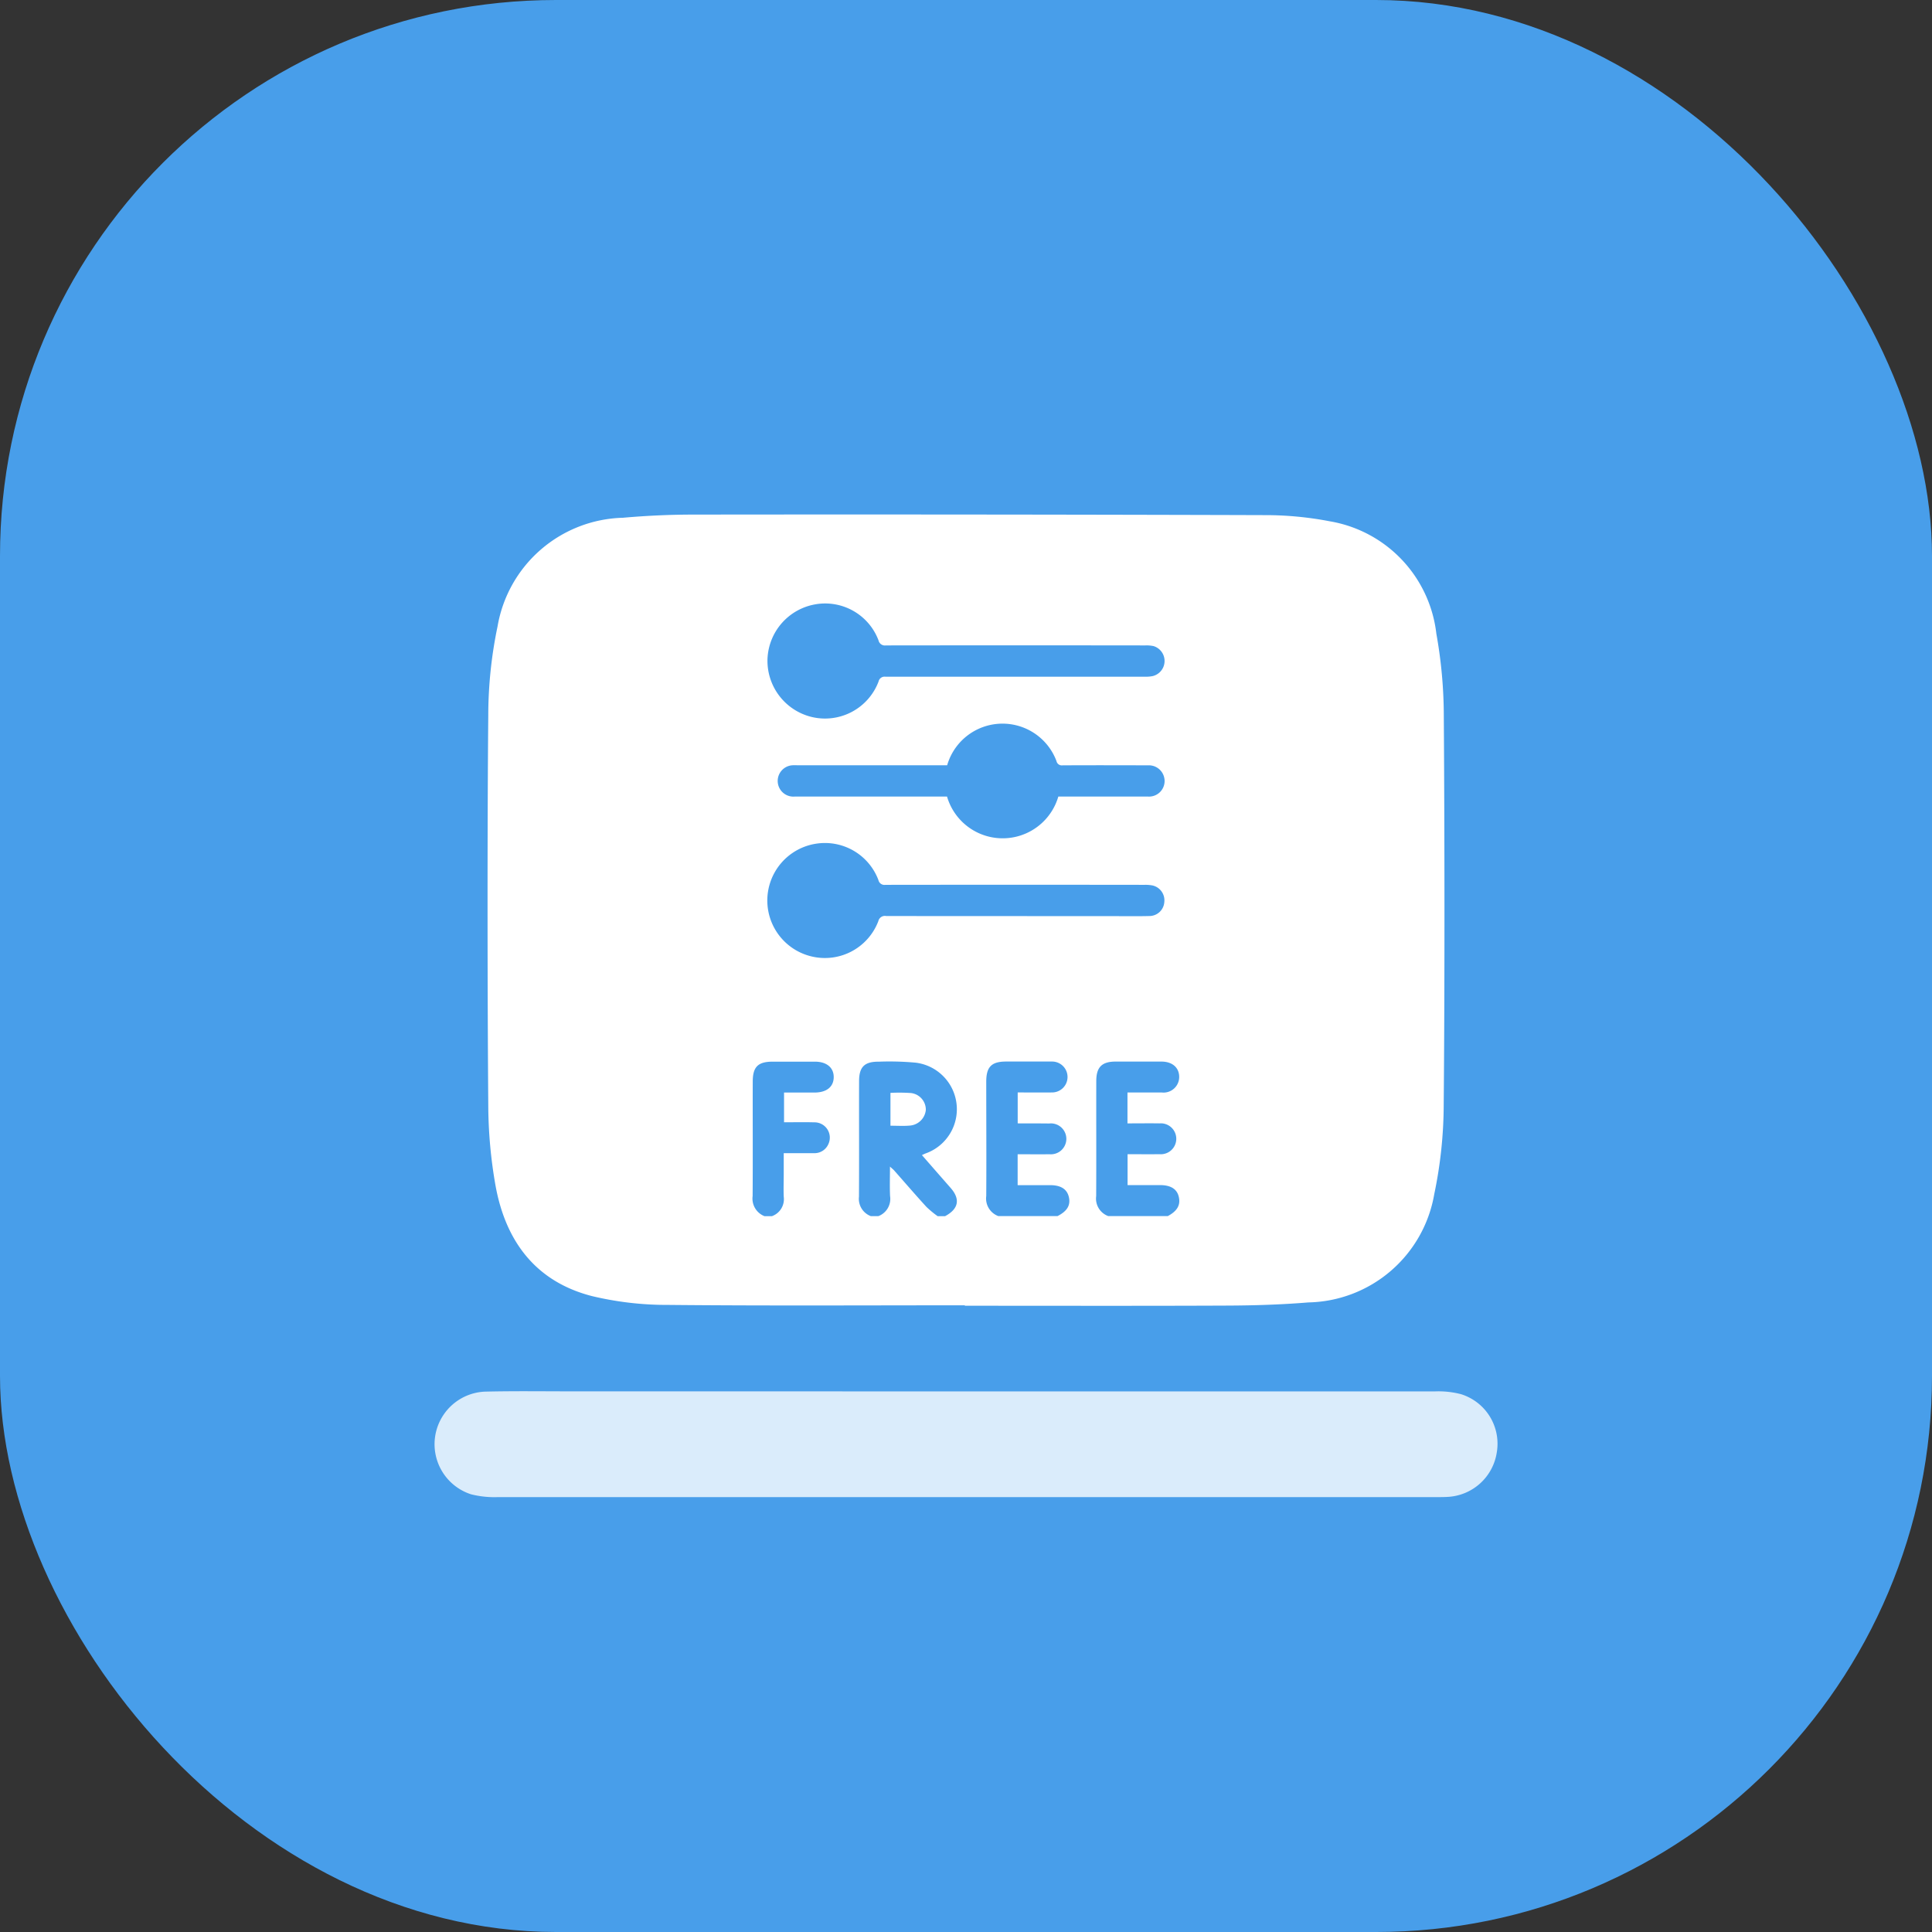 <svg xmlns="http://www.w3.org/2000/svg" viewBox="0 0 100 100"><rect x="0" y="0" width="100" height="100" fill="#333333" stroke="none"/><defs><style>.cls-1{fill:#489eea;}.cls-2,.cls-3{fill:#fff;}.cls-2{opacity:0.8;}</style></defs><title>Asset 193</title><g id="Layer_2" data-name="Layer 2"><g id="Layer_1-2" data-name="Layer 1"><rect class="cls-1" width="100" height="100" rx="28.779"></rect><path class="cls-2" d="M49.977,72.018q12.155,0,24.308,0a4.642,4.642,0,0,1,1.334.144,2.684,2.684,0,0,1,1.854,3.018,2.713,2.713,0,0,1-2.564,2.3c-.235.013-.472.01-.709.01q-24.21,0-48.421,0a4.943,4.943,0,0,1-1.4-.146,2.724,2.724,0,0,1,.71-5.313c1.5-.037,3.008-.015,4.513-.015Q39.79,72.017,49.977,72.018Z"></path><path class="cls-3" d="M47.147,56.575a8.844,8.844,0,0,0-1.057-.008v1.7c.354,0,.674.022.989-.006a.9.9,0,0,0,.842-.816A.869.869,0,0,0,47.147,56.575Z"></path><path class="cls-3" d="M74.731,37.088a24.263,24.263,0,0,0-.386-4.29,6.67,6.67,0,0,0-5.512-5.815,17.6,17.6,0,0,0-3.392-.32q-14.765-.046-29.529-.028c-1.223,0-2.449.056-3.668.164a6.763,6.763,0,0,0-6.491,5.626,22.579,22.579,0,0,0-.48,4.6c-.053,5.908-.045,14.285,0,20.194a24.292,24.292,0,0,0,.378,4.162c.522,2.863,2.075,4.958,4.992,5.705a16.678,16.678,0,0,0,3.952.456c5.114.05,10.229.02,15.344.02v.023c4.535,0,9.07.012,13.6-.008,1.395-.006,2.794-.05,4.184-.164a6.748,6.748,0,0,0,6.513-5.6,22.846,22.846,0,0,0,.49-4.661C74.781,51.287,74.773,42.953,74.731,37.088Zm-35-3.081a2.987,2.987,0,0,1,2.454-2.724,2.951,2.951,0,0,1,3.288,1.864.335.335,0,0,0,.375.26q6.717-.009,13.433,0a1.732,1.732,0,0,1,.427.035.805.805,0,0,1-.04,1.551,1.693,1.693,0,0,1-.376.034q-3.346,0-6.692,0c-2.256,0-4.512,0-6.767,0a.318.318,0,0,0-.359.249,2.961,2.961,0,0,1-3.437,1.84A2.992,2.992,0,0,1,39.73,34.007Zm20.543,6.322a.806.806,0,0,1-.864.9q-2.181,0-4.361,0h-.27a3,3,0,0,1-5.761,0h-.29q-3.79,0-7.581,0a.812.812,0,1,1-.12-1.619c.084-.006.169,0,.253,0h7.745a2.982,2.982,0,0,1,5.658-.217.282.282,0,0,0,.321.221c1.471-.007,2.942-.005,4.412,0A.812.812,0,0,1,60.273,40.329ZM42.14,58.092a.791.791,0,0,1,.739,1.121.782.782,0,0,1-.768.474c-.5,0-1,0-1.545,0v1.069c0,.394-.016.79,0,1.183a.935.935,0,0,1-.612,1.01h-.384a.977.977,0,0,1-.614-1.042c.014-1.973,0-3.945.006-5.918,0-.771.27-1.038,1.039-1.038h2.175c.611,0,.982.308.977.807s-.373.791-.992.792c-.52,0-1.041,0-1.579,0v1.539C41.1,58.089,41.622,58.077,42.14,58.092Zm6.777,4.857h-.384a5.109,5.109,0,0,1-.581-.48c-.567-.62-1.114-1.257-1.671-1.887-.05-.056-.111-.1-.216-.2,0,.553-.018,1.041.005,1.526a.954.954,0,0,1-.609,1.04h-.384a.957.957,0,0,1-.617-1.007c.013-1.992,0-3.984.006-5.976,0-.743.278-1.02,1.028-1.013a14.681,14.681,0,0,1,1.913.053,2.428,2.428,0,0,1,.494,4.7c-.049.02-.1.044-.182.083l.858.982q.306.349.613.7C49.718,62.06,49.624,62.572,48.917,62.949Zm5.414-4.8a.8.8,0,1,1-.012,1.594c-.542.009-1.084,0-1.646,0v1.6h1.678c.552,0,.87.2.969.6.106.429-.074.741-.58,1H51.668a.969.969,0,0,1-.62-1.038c.013-1.972,0-3.944,0-5.916,0-.771.272-1.044,1.034-1.044.789,0,1.578,0,2.367,0a.8.8,0,1,1,.013,1.6c-.586.005-1.172,0-1.786,0v1.6C53.231,58.151,53.781,58.143,54.331,58.153Zm-1.7-10.732c-2.256,0-4.512,0-6.768-.005a.348.348,0,0,0-.4.265,2.958,2.958,0,0,1-3.39,1.843,2.975,2.975,0,0,1,.211-5.857,2.957,2.957,0,0,1,3.184,1.892.318.318,0,0,0,.362.244q6.7-.009,13.409,0a2,2,0,0,1,.4.029.788.788,0,0,1,.626.858.776.776,0,0,1-.744.727c-.532.015-1.064.007-1.6.007Zm7.8,15.528H57.364a.963.963,0,0,1-.626-1.034c.011-1.983,0-3.967.005-5.95,0-.725.287-1.013,1-1.014q1.185,0,2.368,0c.566,0,.921.309.924.793a.809.809,0,0,1-.911.806c-.583,0-1.166,0-1.766,0v1.6c.561,0,1.111-.008,1.661,0a.8.8,0,1,1-.008,1.594c-.542.009-1.085,0-1.648,0v1.6h1.673q.828,0,.974.592C61.118,62.368,60.938,62.683,60.436,62.949Z"></path></g></g></svg>